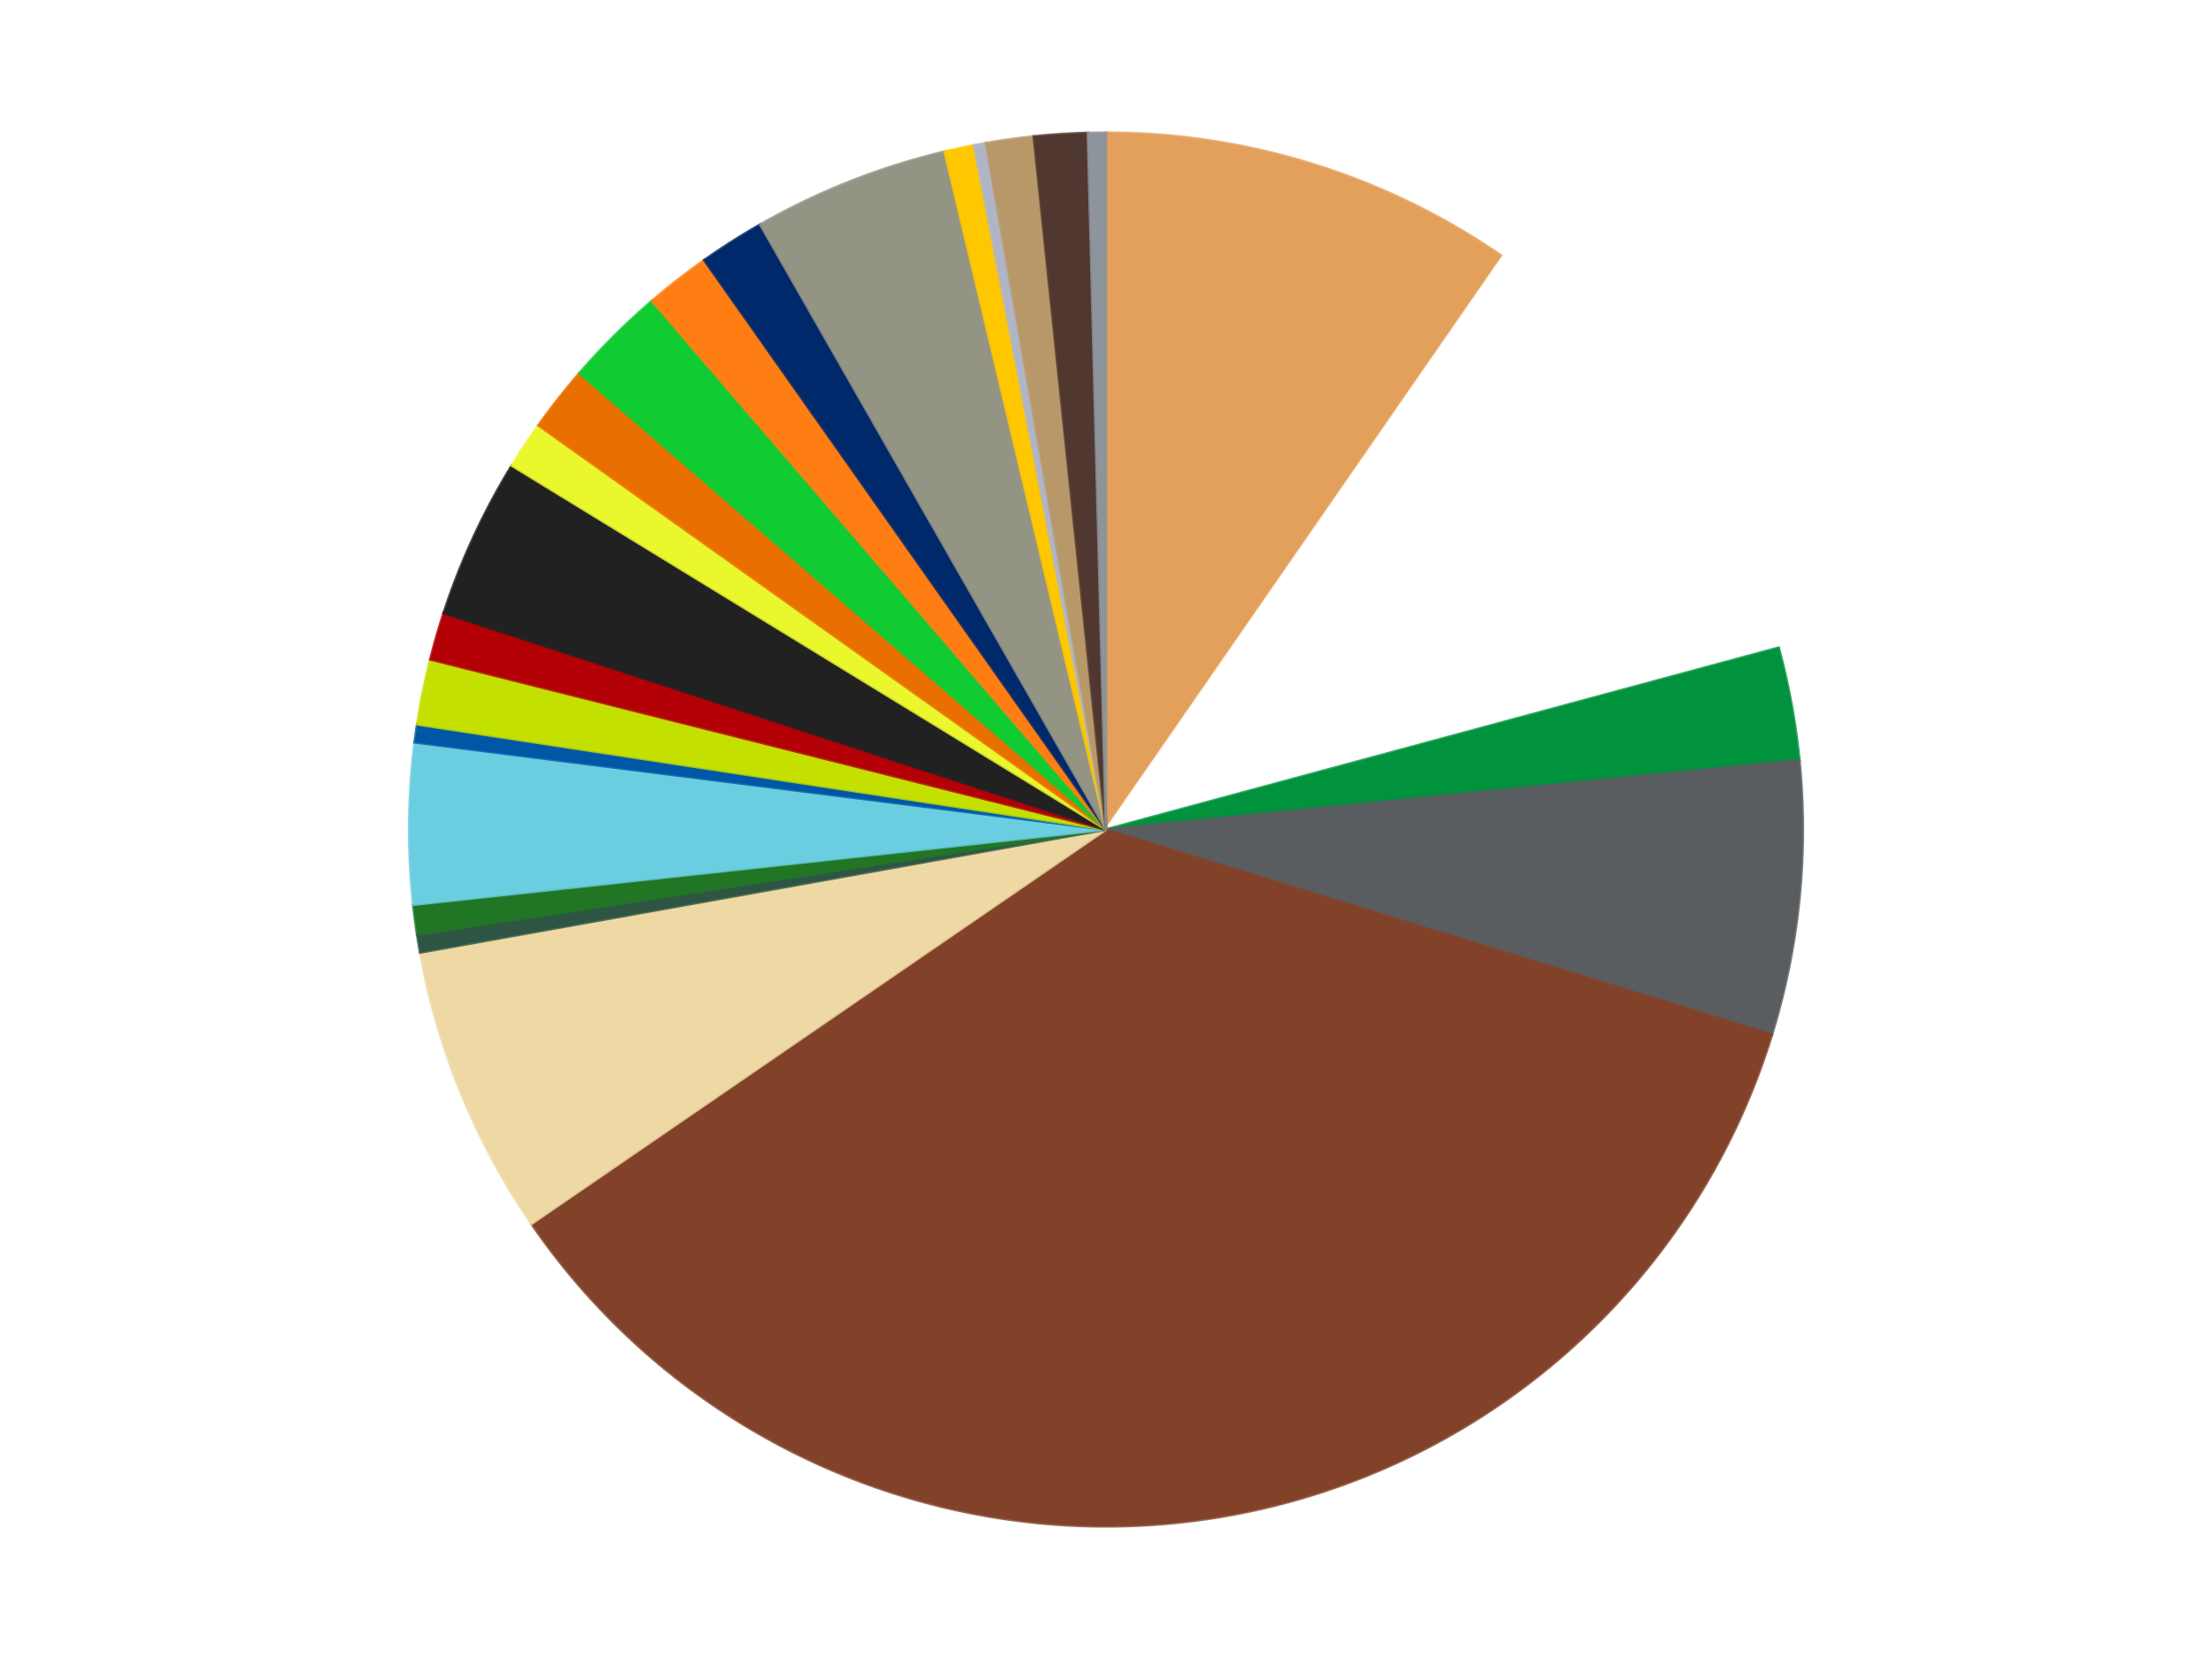 <?xml version='1.0' encoding='utf-8'?>
<svg xmlns="http://www.w3.org/2000/svg" xmlns:xlink="http://www.w3.org/1999/xlink" id="chart-ca638ab1-1ab6-452a-9958-92439061752f" class="pygal-chart" viewBox="0 0 800 600"><!--Generated with pygal 3.0.4 (lxml) ©Kozea 2012-2016 on 2024-07-01--><!--http://pygal.org--><!--http://github.com/Kozea/pygal--><defs><style type="text/css">#chart-ca638ab1-1ab6-452a-9958-92439061752f{-webkit-user-select:none;-webkit-font-smoothing:antialiased;font-family:Consolas,"Liberation Mono",Menlo,Courier,monospace}#chart-ca638ab1-1ab6-452a-9958-92439061752f .title{font-family:Consolas,"Liberation Mono",Menlo,Courier,monospace;font-size:16px}#chart-ca638ab1-1ab6-452a-9958-92439061752f .legends .legend text{font-family:Consolas,"Liberation Mono",Menlo,Courier,monospace;font-size:14px}#chart-ca638ab1-1ab6-452a-9958-92439061752f .axis text{font-family:Consolas,"Liberation Mono",Menlo,Courier,monospace;font-size:10px}#chart-ca638ab1-1ab6-452a-9958-92439061752f .axis text.major{font-family:Consolas,"Liberation Mono",Menlo,Courier,monospace;font-size:10px}#chart-ca638ab1-1ab6-452a-9958-92439061752f .text-overlay text.value{font-family:Consolas,"Liberation Mono",Menlo,Courier,monospace;font-size:16px}#chart-ca638ab1-1ab6-452a-9958-92439061752f .text-overlay text.label{font-family:Consolas,"Liberation Mono",Menlo,Courier,monospace;font-size:10px}#chart-ca638ab1-1ab6-452a-9958-92439061752f .tooltip{font-family:Consolas,"Liberation Mono",Menlo,Courier,monospace;font-size:14px}#chart-ca638ab1-1ab6-452a-9958-92439061752f text.no_data{font-family:Consolas,"Liberation Mono",Menlo,Courier,monospace;font-size:64px}
#chart-ca638ab1-1ab6-452a-9958-92439061752f{background-color:transparent}#chart-ca638ab1-1ab6-452a-9958-92439061752f path,#chart-ca638ab1-1ab6-452a-9958-92439061752f line,#chart-ca638ab1-1ab6-452a-9958-92439061752f rect,#chart-ca638ab1-1ab6-452a-9958-92439061752f circle{-webkit-transition:150ms;-moz-transition:150ms;transition:150ms}#chart-ca638ab1-1ab6-452a-9958-92439061752f .graph &gt; .background{fill:transparent}#chart-ca638ab1-1ab6-452a-9958-92439061752f .plot &gt; .background{fill:transparent}#chart-ca638ab1-1ab6-452a-9958-92439061752f .graph{fill:rgba(0,0,0,.87)}#chart-ca638ab1-1ab6-452a-9958-92439061752f text.no_data{fill:rgba(0,0,0,1)}#chart-ca638ab1-1ab6-452a-9958-92439061752f .title{fill:rgba(0,0,0,1)}#chart-ca638ab1-1ab6-452a-9958-92439061752f .legends .legend text{fill:rgba(0,0,0,.87)}#chart-ca638ab1-1ab6-452a-9958-92439061752f .legends .legend:hover text{fill:rgba(0,0,0,1)}#chart-ca638ab1-1ab6-452a-9958-92439061752f .axis .line{stroke:rgba(0,0,0,1)}#chart-ca638ab1-1ab6-452a-9958-92439061752f .axis .guide.line{stroke:rgba(0,0,0,.54)}#chart-ca638ab1-1ab6-452a-9958-92439061752f .axis .major.line{stroke:rgba(0,0,0,.87)}#chart-ca638ab1-1ab6-452a-9958-92439061752f .axis text.major{fill:rgba(0,0,0,1)}#chart-ca638ab1-1ab6-452a-9958-92439061752f .axis.y .guides:hover .guide.line,#chart-ca638ab1-1ab6-452a-9958-92439061752f .line-graph .axis.x .guides:hover .guide.line,#chart-ca638ab1-1ab6-452a-9958-92439061752f .stackedline-graph .axis.x .guides:hover .guide.line,#chart-ca638ab1-1ab6-452a-9958-92439061752f .xy-graph .axis.x .guides:hover .guide.line{stroke:rgba(0,0,0,1)}#chart-ca638ab1-1ab6-452a-9958-92439061752f .axis .guides:hover text{fill:rgba(0,0,0,1)}#chart-ca638ab1-1ab6-452a-9958-92439061752f .reactive{fill-opacity:1.0;stroke-opacity:.8;stroke-width:1}#chart-ca638ab1-1ab6-452a-9958-92439061752f .ci{stroke:rgba(0,0,0,.87)}#chart-ca638ab1-1ab6-452a-9958-92439061752f .reactive.active,#chart-ca638ab1-1ab6-452a-9958-92439061752f .active .reactive{fill-opacity:0.6;stroke-opacity:.9;stroke-width:4}#chart-ca638ab1-1ab6-452a-9958-92439061752f .ci .reactive.active{stroke-width:1.5}#chart-ca638ab1-1ab6-452a-9958-92439061752f .series text{fill:rgba(0,0,0,1)}#chart-ca638ab1-1ab6-452a-9958-92439061752f .tooltip rect{fill:transparent;stroke:rgba(0,0,0,1);-webkit-transition:opacity 150ms;-moz-transition:opacity 150ms;transition:opacity 150ms}#chart-ca638ab1-1ab6-452a-9958-92439061752f .tooltip .label{fill:rgba(0,0,0,.87)}#chart-ca638ab1-1ab6-452a-9958-92439061752f .tooltip .label{fill:rgba(0,0,0,.87)}#chart-ca638ab1-1ab6-452a-9958-92439061752f .tooltip .legend{font-size:.8em;fill:rgba(0,0,0,.54)}#chart-ca638ab1-1ab6-452a-9958-92439061752f .tooltip .x_label{font-size:.6em;fill:rgba(0,0,0,1)}#chart-ca638ab1-1ab6-452a-9958-92439061752f .tooltip .xlink{font-size:.5em;text-decoration:underline}#chart-ca638ab1-1ab6-452a-9958-92439061752f .tooltip .value{font-size:1.5em}#chart-ca638ab1-1ab6-452a-9958-92439061752f .bound{font-size:.5em}#chart-ca638ab1-1ab6-452a-9958-92439061752f .max-value{font-size:.75em;fill:rgba(0,0,0,.54)}#chart-ca638ab1-1ab6-452a-9958-92439061752f .map-element{fill:transparent;stroke:rgba(0,0,0,.54) !important}#chart-ca638ab1-1ab6-452a-9958-92439061752f .map-element .reactive{fill-opacity:inherit;stroke-opacity:inherit}#chart-ca638ab1-1ab6-452a-9958-92439061752f .color-0,#chart-ca638ab1-1ab6-452a-9958-92439061752f .color-0 a:visited{stroke:#f44336;fill:#f44336}#chart-ca638ab1-1ab6-452a-9958-92439061752f .color-1,#chart-ca638ab1-1ab6-452a-9958-92439061752f .color-1 a:visited{stroke:#3f51b5;fill:#3f51b5}#chart-ca638ab1-1ab6-452a-9958-92439061752f .color-2,#chart-ca638ab1-1ab6-452a-9958-92439061752f .color-2 a:visited{stroke:#009688;fill:#009688}#chart-ca638ab1-1ab6-452a-9958-92439061752f .color-3,#chart-ca638ab1-1ab6-452a-9958-92439061752f .color-3 a:visited{stroke:#ffc107;fill:#ffc107}#chart-ca638ab1-1ab6-452a-9958-92439061752f .color-4,#chart-ca638ab1-1ab6-452a-9958-92439061752f .color-4 a:visited{stroke:#ff5722;fill:#ff5722}#chart-ca638ab1-1ab6-452a-9958-92439061752f .color-5,#chart-ca638ab1-1ab6-452a-9958-92439061752f .color-5 a:visited{stroke:#9c27b0;fill:#9c27b0}#chart-ca638ab1-1ab6-452a-9958-92439061752f .color-6,#chart-ca638ab1-1ab6-452a-9958-92439061752f .color-6 a:visited{stroke:#03a9f4;fill:#03a9f4}#chart-ca638ab1-1ab6-452a-9958-92439061752f .color-7,#chart-ca638ab1-1ab6-452a-9958-92439061752f .color-7 a:visited{stroke:#8bc34a;fill:#8bc34a}#chart-ca638ab1-1ab6-452a-9958-92439061752f .color-8,#chart-ca638ab1-1ab6-452a-9958-92439061752f .color-8 a:visited{stroke:#ff9800;fill:#ff9800}#chart-ca638ab1-1ab6-452a-9958-92439061752f .color-9,#chart-ca638ab1-1ab6-452a-9958-92439061752f .color-9 a:visited{stroke:#e91e63;fill:#e91e63}#chart-ca638ab1-1ab6-452a-9958-92439061752f .color-10,#chart-ca638ab1-1ab6-452a-9958-92439061752f .color-10 a:visited{stroke:#2196f3;fill:#2196f3}#chart-ca638ab1-1ab6-452a-9958-92439061752f .color-11,#chart-ca638ab1-1ab6-452a-9958-92439061752f .color-11 a:visited{stroke:#4caf50;fill:#4caf50}#chart-ca638ab1-1ab6-452a-9958-92439061752f .color-12,#chart-ca638ab1-1ab6-452a-9958-92439061752f .color-12 a:visited{stroke:#ffeb3b;fill:#ffeb3b}#chart-ca638ab1-1ab6-452a-9958-92439061752f .color-13,#chart-ca638ab1-1ab6-452a-9958-92439061752f .color-13 a:visited{stroke:#673ab7;fill:#673ab7}#chart-ca638ab1-1ab6-452a-9958-92439061752f .color-14,#chart-ca638ab1-1ab6-452a-9958-92439061752f .color-14 a:visited{stroke:#00bcd4;fill:#00bcd4}#chart-ca638ab1-1ab6-452a-9958-92439061752f .color-15,#chart-ca638ab1-1ab6-452a-9958-92439061752f .color-15 a:visited{stroke:#cddc39;fill:#cddc39}#chart-ca638ab1-1ab6-452a-9958-92439061752f .color-16,#chart-ca638ab1-1ab6-452a-9958-92439061752f .color-16 a:visited{stroke:#9e9e9e;fill:#9e9e9e}#chart-ca638ab1-1ab6-452a-9958-92439061752f .color-17,#chart-ca638ab1-1ab6-452a-9958-92439061752f .color-17 a:visited{stroke:#607d8b;fill:#607d8b}#chart-ca638ab1-1ab6-452a-9958-92439061752f .color-18,#chart-ca638ab1-1ab6-452a-9958-92439061752f .color-18 a:visited{stroke:#7b0f07;fill:#7b0f07}#chart-ca638ab1-1ab6-452a-9958-92439061752f .color-19,#chart-ca638ab1-1ab6-452a-9958-92439061752f .color-19 a:visited{stroke:#141938;fill:#141938}#chart-ca638ab1-1ab6-452a-9958-92439061752f .color-20,#chart-ca638ab1-1ab6-452a-9958-92439061752f .color-20 a:visited{stroke:#000000;fill:#000000}#chart-ca638ab1-1ab6-452a-9958-92439061752f .color-21,#chart-ca638ab1-1ab6-452a-9958-92439061752f .color-21 a:visited{stroke:#5e4600;fill:#5e4600}#chart-ca638ab1-1ab6-452a-9958-92439061752f .color-22,#chart-ca638ab1-1ab6-452a-9958-92439061752f .color-22 a:visited{stroke:#791d00;fill:#791d00}#chart-ca638ab1-1ab6-452a-9958-92439061752f .color-23,#chart-ca638ab1-1ab6-452a-9958-92439061752f .color-23 a:visited{stroke:#220826;fill:#220826}#chart-ca638ab1-1ab6-452a-9958-92439061752f .text-overlay .color-0 text{fill:black}#chart-ca638ab1-1ab6-452a-9958-92439061752f .text-overlay .color-1 text{fill:black}#chart-ca638ab1-1ab6-452a-9958-92439061752f .text-overlay .color-2 text{fill:black}#chart-ca638ab1-1ab6-452a-9958-92439061752f .text-overlay .color-3 text{fill:black}#chart-ca638ab1-1ab6-452a-9958-92439061752f .text-overlay .color-4 text{fill:black}#chart-ca638ab1-1ab6-452a-9958-92439061752f .text-overlay .color-5 text{fill:black}#chart-ca638ab1-1ab6-452a-9958-92439061752f .text-overlay .color-6 text{fill:black}#chart-ca638ab1-1ab6-452a-9958-92439061752f .text-overlay .color-7 text{fill:black}#chart-ca638ab1-1ab6-452a-9958-92439061752f .text-overlay .color-8 text{fill:black}#chart-ca638ab1-1ab6-452a-9958-92439061752f .text-overlay .color-9 text{fill:black}#chart-ca638ab1-1ab6-452a-9958-92439061752f .text-overlay .color-10 text{fill:black}#chart-ca638ab1-1ab6-452a-9958-92439061752f .text-overlay .color-11 text{fill:black}#chart-ca638ab1-1ab6-452a-9958-92439061752f .text-overlay .color-12 text{fill:black}#chart-ca638ab1-1ab6-452a-9958-92439061752f .text-overlay .color-13 text{fill:black}#chart-ca638ab1-1ab6-452a-9958-92439061752f .text-overlay .color-14 text{fill:black}#chart-ca638ab1-1ab6-452a-9958-92439061752f .text-overlay .color-15 text{fill:black}#chart-ca638ab1-1ab6-452a-9958-92439061752f .text-overlay .color-16 text{fill:black}#chart-ca638ab1-1ab6-452a-9958-92439061752f .text-overlay .color-17 text{fill:black}#chart-ca638ab1-1ab6-452a-9958-92439061752f .text-overlay .color-18 text{fill:black}#chart-ca638ab1-1ab6-452a-9958-92439061752f .text-overlay .color-19 text{fill:white}#chart-ca638ab1-1ab6-452a-9958-92439061752f .text-overlay .color-20 text{fill:white}#chart-ca638ab1-1ab6-452a-9958-92439061752f .text-overlay .color-21 text{fill:black}#chart-ca638ab1-1ab6-452a-9958-92439061752f .text-overlay .color-22 text{fill:black}#chart-ca638ab1-1ab6-452a-9958-92439061752f .text-overlay .color-23 text{fill:white}
#chart-ca638ab1-1ab6-452a-9958-92439061752f text.no_data{text-anchor:middle}#chart-ca638ab1-1ab6-452a-9958-92439061752f .guide.line{fill:none}#chart-ca638ab1-1ab6-452a-9958-92439061752f .centered{text-anchor:middle}#chart-ca638ab1-1ab6-452a-9958-92439061752f .title{text-anchor:middle}#chart-ca638ab1-1ab6-452a-9958-92439061752f .legends .legend text{fill-opacity:1}#chart-ca638ab1-1ab6-452a-9958-92439061752f .axis.x text{text-anchor:middle}#chart-ca638ab1-1ab6-452a-9958-92439061752f .axis.x:not(.web) text[transform]{text-anchor:start}#chart-ca638ab1-1ab6-452a-9958-92439061752f .axis.x:not(.web) text[transform].backwards{text-anchor:end}#chart-ca638ab1-1ab6-452a-9958-92439061752f .axis.y text{text-anchor:end}#chart-ca638ab1-1ab6-452a-9958-92439061752f .axis.y text[transform].backwards{text-anchor:start}#chart-ca638ab1-1ab6-452a-9958-92439061752f .axis.y2 text{text-anchor:start}#chart-ca638ab1-1ab6-452a-9958-92439061752f .axis.y2 text[transform].backwards{text-anchor:end}#chart-ca638ab1-1ab6-452a-9958-92439061752f .axis .guide.line{stroke-dasharray:4,4;stroke:black}#chart-ca638ab1-1ab6-452a-9958-92439061752f .axis .major.guide.line{stroke-dasharray:6,6;stroke:black}#chart-ca638ab1-1ab6-452a-9958-92439061752f .horizontal .axis.y .guide.line,#chart-ca638ab1-1ab6-452a-9958-92439061752f .horizontal .axis.y2 .guide.line,#chart-ca638ab1-1ab6-452a-9958-92439061752f .vertical .axis.x .guide.line{opacity:0}#chart-ca638ab1-1ab6-452a-9958-92439061752f .horizontal .axis.always_show .guide.line,#chart-ca638ab1-1ab6-452a-9958-92439061752f .vertical .axis.always_show .guide.line{opacity:1 !important}#chart-ca638ab1-1ab6-452a-9958-92439061752f .axis.y .guides:hover .guide.line,#chart-ca638ab1-1ab6-452a-9958-92439061752f .axis.y2 .guides:hover .guide.line,#chart-ca638ab1-1ab6-452a-9958-92439061752f .axis.x .guides:hover .guide.line{opacity:1}#chart-ca638ab1-1ab6-452a-9958-92439061752f .axis .guides:hover text{opacity:1}#chart-ca638ab1-1ab6-452a-9958-92439061752f .nofill{fill:none}#chart-ca638ab1-1ab6-452a-9958-92439061752f .subtle-fill{fill-opacity:.2}#chart-ca638ab1-1ab6-452a-9958-92439061752f .dot{stroke-width:1px;fill-opacity:1;stroke-opacity:1}#chart-ca638ab1-1ab6-452a-9958-92439061752f .dot.active{stroke-width:5px}#chart-ca638ab1-1ab6-452a-9958-92439061752f .dot.negative{fill:transparent}#chart-ca638ab1-1ab6-452a-9958-92439061752f text,#chart-ca638ab1-1ab6-452a-9958-92439061752f tspan{stroke:none !important}#chart-ca638ab1-1ab6-452a-9958-92439061752f .series text.active{opacity:1}#chart-ca638ab1-1ab6-452a-9958-92439061752f .tooltip rect{fill-opacity:.95;stroke-width:.5}#chart-ca638ab1-1ab6-452a-9958-92439061752f .tooltip text{fill-opacity:1}#chart-ca638ab1-1ab6-452a-9958-92439061752f .showable{visibility:hidden}#chart-ca638ab1-1ab6-452a-9958-92439061752f .showable.shown{visibility:visible}#chart-ca638ab1-1ab6-452a-9958-92439061752f .gauge-background{fill:rgba(229,229,229,1);stroke:none}#chart-ca638ab1-1ab6-452a-9958-92439061752f .bg-lines{stroke:transparent;stroke-width:2px}</style><script type="text/javascript">window.pygal = window.pygal || {};window.pygal.config = window.pygal.config || {};window.pygal.config['ca638ab1-1ab6-452a-9958-92439061752f'] = {"allow_interruptions": false, "box_mode": "extremes", "classes": ["pygal-chart"], "css": ["file://style.css", "file://graph.css"], "defs": [], "disable_xml_declaration": false, "dots_size": 2.5, "dynamic_print_values": false, "explicit_size": false, "fill": false, "force_uri_protocol": "https", "formatter": null, "half_pie": false, "height": 600, "include_x_axis": false, "inner_radius": 0, "interpolate": null, "interpolation_parameters": {}, "interpolation_precision": 250, "inverse_y_axis": false, "js": ["//kozea.github.io/pygal.js/2.0.x/pygal-tooltips.min.js"], "legend_at_bottom": false, "legend_at_bottom_columns": null, "legend_box_size": 12, "logarithmic": false, "margin": 20, "margin_bottom": null, "margin_left": null, "margin_right": null, "margin_top": null, "max_scale": 16, "min_scale": 4, "missing_value_fill_truncation": "x", "no_data_text": "No data", "no_prefix": false, "order_min": null, "pretty_print": false, "print_labels": false, "print_values": false, "print_values_position": "center", "print_zeroes": true, "range": null, "rounded_bars": null, "secondary_range": null, "show_dots": true, "show_legend": false, "show_minor_x_labels": true, "show_minor_y_labels": true, "show_only_major_dots": false, "show_x_guides": false, "show_x_labels": true, "show_y_guides": true, "show_y_labels": true, "spacing": 10, "stack_from_top": false, "strict": false, "stroke": true, "stroke_style": null, "style": {"background": "transparent", "ci_colors": [], "colors": ["#F44336", "#3F51B5", "#009688", "#FFC107", "#FF5722", "#9C27B0", "#03A9F4", "#8BC34A", "#FF9800", "#E91E63", "#2196F3", "#4CAF50", "#FFEB3B", "#673AB7", "#00BCD4", "#CDDC39", "#9E9E9E", "#607D8B"], "dot_opacity": "1", "font_family": "Consolas, \"Liberation Mono\", Menlo, Courier, monospace", "foreground": "rgba(0, 0, 0, .87)", "foreground_strong": "rgba(0, 0, 0, 1)", "foreground_subtle": "rgba(0, 0, 0, .54)", "guide_stroke_color": "black", "guide_stroke_dasharray": "4,4", "label_font_family": "Consolas, \"Liberation Mono\", Menlo, Courier, monospace", "label_font_size": 10, "legend_font_family": "Consolas, \"Liberation Mono\", Menlo, Courier, monospace", "legend_font_size": 14, "major_guide_stroke_color": "black", "major_guide_stroke_dasharray": "6,6", "major_label_font_family": "Consolas, \"Liberation Mono\", Menlo, Courier, monospace", "major_label_font_size": 10, "no_data_font_family": "Consolas, \"Liberation Mono\", Menlo, Courier, monospace", "no_data_font_size": 64, "opacity": "1.0", "opacity_hover": "0.6", "plot_background": "transparent", "stroke_opacity": ".8", "stroke_opacity_hover": ".9", "stroke_width": "1", "stroke_width_hover": "4", "title_font_family": "Consolas, \"Liberation Mono\", Menlo, Courier, monospace", "title_font_size": 16, "tooltip_font_family": "Consolas, \"Liberation Mono\", Menlo, Courier, monospace", "tooltip_font_size": 14, "transition": "150ms", "value_background": "rgba(229, 229, 229, 1)", "value_colors": [], "value_font_family": "Consolas, \"Liberation Mono\", Menlo, Courier, monospace", "value_font_size": 16, "value_label_font_family": "Consolas, \"Liberation Mono\", Menlo, Courier, monospace", "value_label_font_size": 10}, "title": null, "tooltip_border_radius": 0, "tooltip_fancy_mode": true, "truncate_label": null, "truncate_legend": null, "width": 800, "x_label_rotation": 0, "x_labels": null, "x_labels_major": null, "x_labels_major_count": null, "x_labels_major_every": null, "x_title": null, "xrange": null, "y_label_rotation": 0, "y_labels": null, "y_labels_major": null, "y_labels_major_count": null, "y_labels_major_every": null, "y_title": null, "zero": 0, "legends": ["Medium Nougat", "White", "Green", "Dark Bluish Gray", "Reddish Brown", "Tan", "Dark Green", "Trans-Green", "Medium Azure", "Blue", "Lime", "Red", "Black", "Trans-Yellow", "Trans-Orange", "Bright Green", "Orange", "Trans-Dark Blue", "Trans-Black", "Bright Light Orange", "Light Bluish Gray", "Dark Tan", "Dark Brown", "Flat Silver"]}</script><script type="text/javascript" xlink:href="https://kozea.github.io/pygal.js/2.0.x/pygal-tooltips.min.js"/></defs><title>Pygal</title><g class="graph pie-graph vertical"><rect x="0" y="0" width="800" height="600" class="background"/><g transform="translate(20, 20)" class="plot"><rect x="0" y="0" width="760" height="560" class="background"/><g class="series serie-0 color-0"><g class="slices"><g class="slice" style="fill: #E3A05B; stroke: #E3A05B"><path d="M380 28 A252 252 0 0 1 523.497 72.847 L380 280 A0 0 0 0 0 380 280 z" class="slice reactive tooltip-trigger"/><desc class="value">70</desc><desc class="x centered">417.585477048017</desc><desc class="y centered">159.73640652685873</desc></g></g></g><g class="series serie-1 color-1"><g class="slices"><g class="slice" style="fill: #FFFFFF; stroke: #FFFFFF"><path d="M523.497 72.847 A252 252 0 0 1 623.272 214.251 L380 280 A0 0 0 0 0 380 280 z" class="slice reactive tooltip-trigger"/><desc class="value">81</desc><desc class="x centered">482.9518754080842</desc><desc class="y centered">207.35764768429982</desc></g></g></g><g class="series serie-2 color-2"><g class="slices"><g class="slice" style="fill: #00923D; stroke: #00923D"><path d="M623.272 214.251 A252 252 0 0 1 630.753 254.961 L380 280 A0 0 0 0 0 380 280 z" class="slice reactive tooltip-trigger"/><desc class="value">19</desc><desc class="x centered">503.924752668922</desc><desc class="y centered">257.2259868282616</desc></g></g></g><g class="series serie-3 color-3"><g class="slices"><g class="slice" style="fill: #595D60; stroke: #595D60"><path d="M630.753 254.961 A252 252 0 0 1 620.85 354.129 L380 280 A0 0 0 0 0 380 280 z" class="slice reactive tooltip-trigger"/><desc class="value">46</desc><desc class="x centered">505.37646017160364</desc><desc class="y centered">292.5197138480991</desc></g></g></g><g class="series serie-4 color-4"><g class="slices"><g class="slice" style="fill: #82422A; stroke: #82422A"><path d="M620.85 354.129 A252 252 0 0 1 172.228 422.6 L380 280 A0 0 0 0 0 380 280 z" class="slice reactive tooltip-trigger"/><desc class="value">259</desc><desc class="x centered">399.0103553673281</desc><desc class="y centered">404.55764283578867</desc></g></g></g><g class="series serie-5 color-5"><g class="slices"><g class="slice" style="fill: #EED9A4; stroke: #EED9A4"><path d="M172.228 422.6 A252 252 0 0 1 131.956 324.475 L380 280 A0 0 0 0 0 380 280 z" class="slice reactive tooltip-trigger"/><desc class="value">49</desc><desc class="x centered">263.4353029141258</desc><desc class="y centered">327.84006054843996</desc></g></g></g><g class="series serie-6 color-6"><g class="slices"><g class="slice" style="fill: #2E5543; stroke: #2E5543"><path d="M131.956 324.475 A252 252 0 0 1 130.885 318.021 L380 280 A0 0 0 0 0 380 280 z" class="slice reactive tooltip-trigger"/><desc class="value">3</desc><desc class="x centered">255.69963413640198</desc><desc class="y centered">300.6256889866904</desc></g></g></g><g class="series serie-7 color-7"><g class="slices"><g class="slice" style="fill: #217625; stroke: #217625"><path d="M130.885 318.021 A252 252 0 0 1 129.473 307.209 L380 280 A0 0 0 0 0 380 280 z" class="slice reactive tooltip-trigger"/><desc class="value">5</desc><desc class="x centered">255.06022870507402</desc><desc class="y centered">296.3111479906104</desc></g></g></g><g class="series serie-8 color-8"><g class="slices"><g class="slice" style="fill: #6ACEE0; stroke: #6ACEE0"><path d="M129.473 307.209 A252 252 0 0 1 129.982 248.459 L380 280 A0 0 0 0 0 380 280 z" class="slice reactive tooltip-trigger"/><desc class="value">27</desc><desc class="x centered">254.00471872137044</desc><desc class="y centered">278.9095434355192</desc></g></g></g><g class="series serie-9 color-9"><g class="slices"><g class="slice" style="fill: #0057A6; stroke: #0057A6"><path d="M129.982 248.459 A252 252 0 0 1 130.885 241.979 L380 280 A0 0 0 0 0 380 280 z" class="slice reactive tooltip-trigger"/><desc class="value">3</desc><desc class="x centered">255.20607120006935</desc><desc class="y centered">262.6081819616857</desc></g></g></g><g class="series serie-10 color-10"><g class="slices"><g class="slice" style="fill: #C4E000; stroke: #C4E000"><path d="M130.885 241.979 A252 252 0 0 1 135.627 218.472 L380 280 A0 0 0 0 0 380 280 z" class="slice reactive tooltip-trigger"/><desc class="value">11</desc><desc class="x centered">256.487987854576</desc><desc class="y centered">255.08448564069724</desc></g></g></g><g class="series serie-11 color-11"><g class="slices"><g class="slice" style="fill: #B30006; stroke: #B30006"><path d="M135.627 218.472 A252 252 0 0 1 140.469 201.713 L380 280 A0 0 0 0 0 380 280 z" class="slice reactive tooltip-trigger"/><desc class="value">8</desc><desc class="x centered">258.9514072286672</desc><desc class="y centered">245.02517779773495</desc></g></g></g><g class="series serie-12 color-12"><g class="slices"><g class="slice" style="fill: #212121; stroke: #212121"><path d="M140.469 201.713 A252 252 0 0 1 165.106 148.377 L380 280 A0 0 0 0 0 380 280 z" class="slice reactive tooltip-trigger"/><desc class="value">27</desc><desc class="x centered">265.6139397999022</desc><desc class="y centered">227.16223668719877</desc></g></g></g><g class="series serie-13 color-13"><g class="slices"><g class="slice" style="fill: #EBF72D; stroke: #EBF72D"><path d="M165.106 148.377 A252 252 0 0 1 174.727 133.826 L380 280 A0 0 0 0 0 380 280 z" class="slice reactive tooltip-trigger"/><desc class="value">8</desc><desc class="x centered">274.89529067932006</desc><desc class="y centered">210.50899282198185</desc></g></g></g><g class="series serie-14 color-14"><g class="slices"><g class="slice" style="fill: #E96F01; stroke: #E96F01"><path d="M174.727 133.826 A252 252 0 0 1 189.551 114.975 L380 280 A0 0 0 0 0 380 280 z" class="slice reactive tooltip-trigger"/><desc class="value">11</desc><desc class="x centered">280.9573100624088</desc><desc class="y centered">202.11196773620375</desc></g></g></g><g class="series serie-15 color-15"><g class="slices"><g class="slice" style="fill: #10CB31; stroke: #10CB31"><path d="M189.551 114.975 A252 252 0 0 1 215.801 88.839 L380 280 A0 0 0 0 0 380 280 z" class="slice reactive tooltip-trigger"/><desc class="value">17</desc><desc class="x centered">291.09752367556456</desc><desc class="y centered">190.71198454785102</desc></g></g></g><g class="series serie-16 color-16"><g class="slices"><g class="slice" style="fill: #FF7E14; stroke: #FF7E14"><path d="M215.801 88.839 A252 252 0 0 1 234.715 74.096 L380 280 A0 0 0 0 0 380 280 z" class="slice reactive tooltip-trigger"/><desc class="value">11</desc><desc class="x centered">302.5412793608581</desc><desc class="y centered">180.62119644035067</desc></g></g></g><g class="series serie-17 color-17"><g class="slices"><g class="slice" style="fill: #00296B; stroke: #00296B"><path d="M234.715 74.096 A252 252 0 0 1 254.946 61.218 L380 280 A0 0 0 0 0 380 280 z" class="slice reactive tooltip-trigger"/><desc class="value">11</desc><desc class="x centered">312.3385742999858</desc><desc class="y centered">173.70827185410215</desc></g></g></g><g class="series serie-18 color-18"><g class="slices"><g class="slice" style="fill: #939484; stroke: #939484"><path d="M254.946 61.218 A252 252 0 0 1 321.649 34.849 L380 280 A0 0 0 0 0 380 280 z" class="slice reactive tooltip-trigger"/><desc class="value">33</desc><desc class="x centered">333.6771462242771</desc><desc class="y centered">162.82409284296966</desc></g></g></g><g class="series serie-19 color-19"><g class="slices"><g class="slice" style="fill: #FFC700; stroke: #FFC700"><path d="M321.649 34.849 A252 252 0 0 1 332.309 32.554 L380 280 A0 0 0 0 0 380 280 z" class="slice reactive tooltip-trigger"/><desc class="value">5</desc><desc class="x centered">353.4832233776659</desc><desc class="y centered">156.8218340875249</desc></g></g></g><g class="series serie-20 color-20"><g class="slices"><g class="slice" style="fill: #AFB5C7; stroke: #AFB5C7"><path d="M332.309 32.554 A252 252 0 0 1 336.599 31.766 L380 280 A0 0 0 0 0 380 280 z" class="slice reactive tooltip-trigger"/><desc class="value">2</desc><desc class="x centered">357.2259868282614</desc><desc class="y centered">156.07524733107806</desc></g></g></g><g class="series serie-21 color-21"><g class="slices"><g class="slice" style="fill: #B89869; stroke: #B89869"><path d="M336.599 31.766 A252 252 0 0 1 353.876 29.358 L380 280 A0 0 0 0 0 380 280 z" class="slice reactive tooltip-trigger"/><desc class="value">8</desc><desc class="x centered">362.60818196168566</desc><desc class="y centered">155.20607120006935</desc></g></g></g><g class="series serie-22 color-22"><g class="slices"><g class="slice" style="fill: #50372F; stroke: #50372F"><path d="M353.876 29.358 A252 252 0 0 1 373.458 28.085 L380 280 A0 0 0 0 0 380 280 z" class="slice reactive tooltip-trigger"/><desc class="value">9</desc><desc class="x centered">371.8272153815442</desc><desc class="y centered">154.26533655518725</desc></g></g></g><g class="series serie-23 color-23"><g class="slices"><g class="slice" style="fill: #8D949C; stroke: #8D949C"><path d="M373.458 28.085 A252 252 0 0 1 380 28 L380 280 A0 0 0 0 0 380 280 z" class="slice reactive tooltip-trigger"/><desc class="value">3</desc><desc class="x centered">378.36434067706057</desc><desc class="y centered">154.01061704024707</desc></g></g></g></g><g class="titles"/><g transform="translate(20, 20)" class="plot overlay"><g class="series serie-0 color-0"/><g class="series serie-1 color-1"/><g class="series serie-2 color-2"/><g class="series serie-3 color-3"/><g class="series serie-4 color-4"/><g class="series serie-5 color-5"/><g class="series serie-6 color-6"/><g class="series serie-7 color-7"/><g class="series serie-8 color-8"/><g class="series serie-9 color-9"/><g class="series serie-10 color-10"/><g class="series serie-11 color-11"/><g class="series serie-12 color-12"/><g class="series serie-13 color-13"/><g class="series serie-14 color-14"/><g class="series serie-15 color-15"/><g class="series serie-16 color-16"/><g class="series serie-17 color-17"/><g class="series serie-18 color-18"/><g class="series serie-19 color-19"/><g class="series serie-20 color-20"/><g class="series serie-21 color-21"/><g class="series serie-22 color-22"/><g class="series serie-23 color-23"/></g><g transform="translate(20, 20)" class="plot text-overlay"><g class="series serie-0 color-0"/><g class="series serie-1 color-1"/><g class="series serie-2 color-2"/><g class="series serie-3 color-3"/><g class="series serie-4 color-4"/><g class="series serie-5 color-5"/><g class="series serie-6 color-6"/><g class="series serie-7 color-7"/><g class="series serie-8 color-8"/><g class="series serie-9 color-9"/><g class="series serie-10 color-10"/><g class="series serie-11 color-11"/><g class="series serie-12 color-12"/><g class="series serie-13 color-13"/><g class="series serie-14 color-14"/><g class="series serie-15 color-15"/><g class="series serie-16 color-16"/><g class="series serie-17 color-17"/><g class="series serie-18 color-18"/><g class="series serie-19 color-19"/><g class="series serie-20 color-20"/><g class="series serie-21 color-21"/><g class="series serie-22 color-22"/><g class="series serie-23 color-23"/></g><g transform="translate(20, 20)" class="plot tooltip-overlay"><g transform="translate(0 0)" style="opacity: 0" class="tooltip"><rect rx="0" ry="0" width="0" height="0" class="tooltip-box"/><g class="text"/></g></g></g></svg>